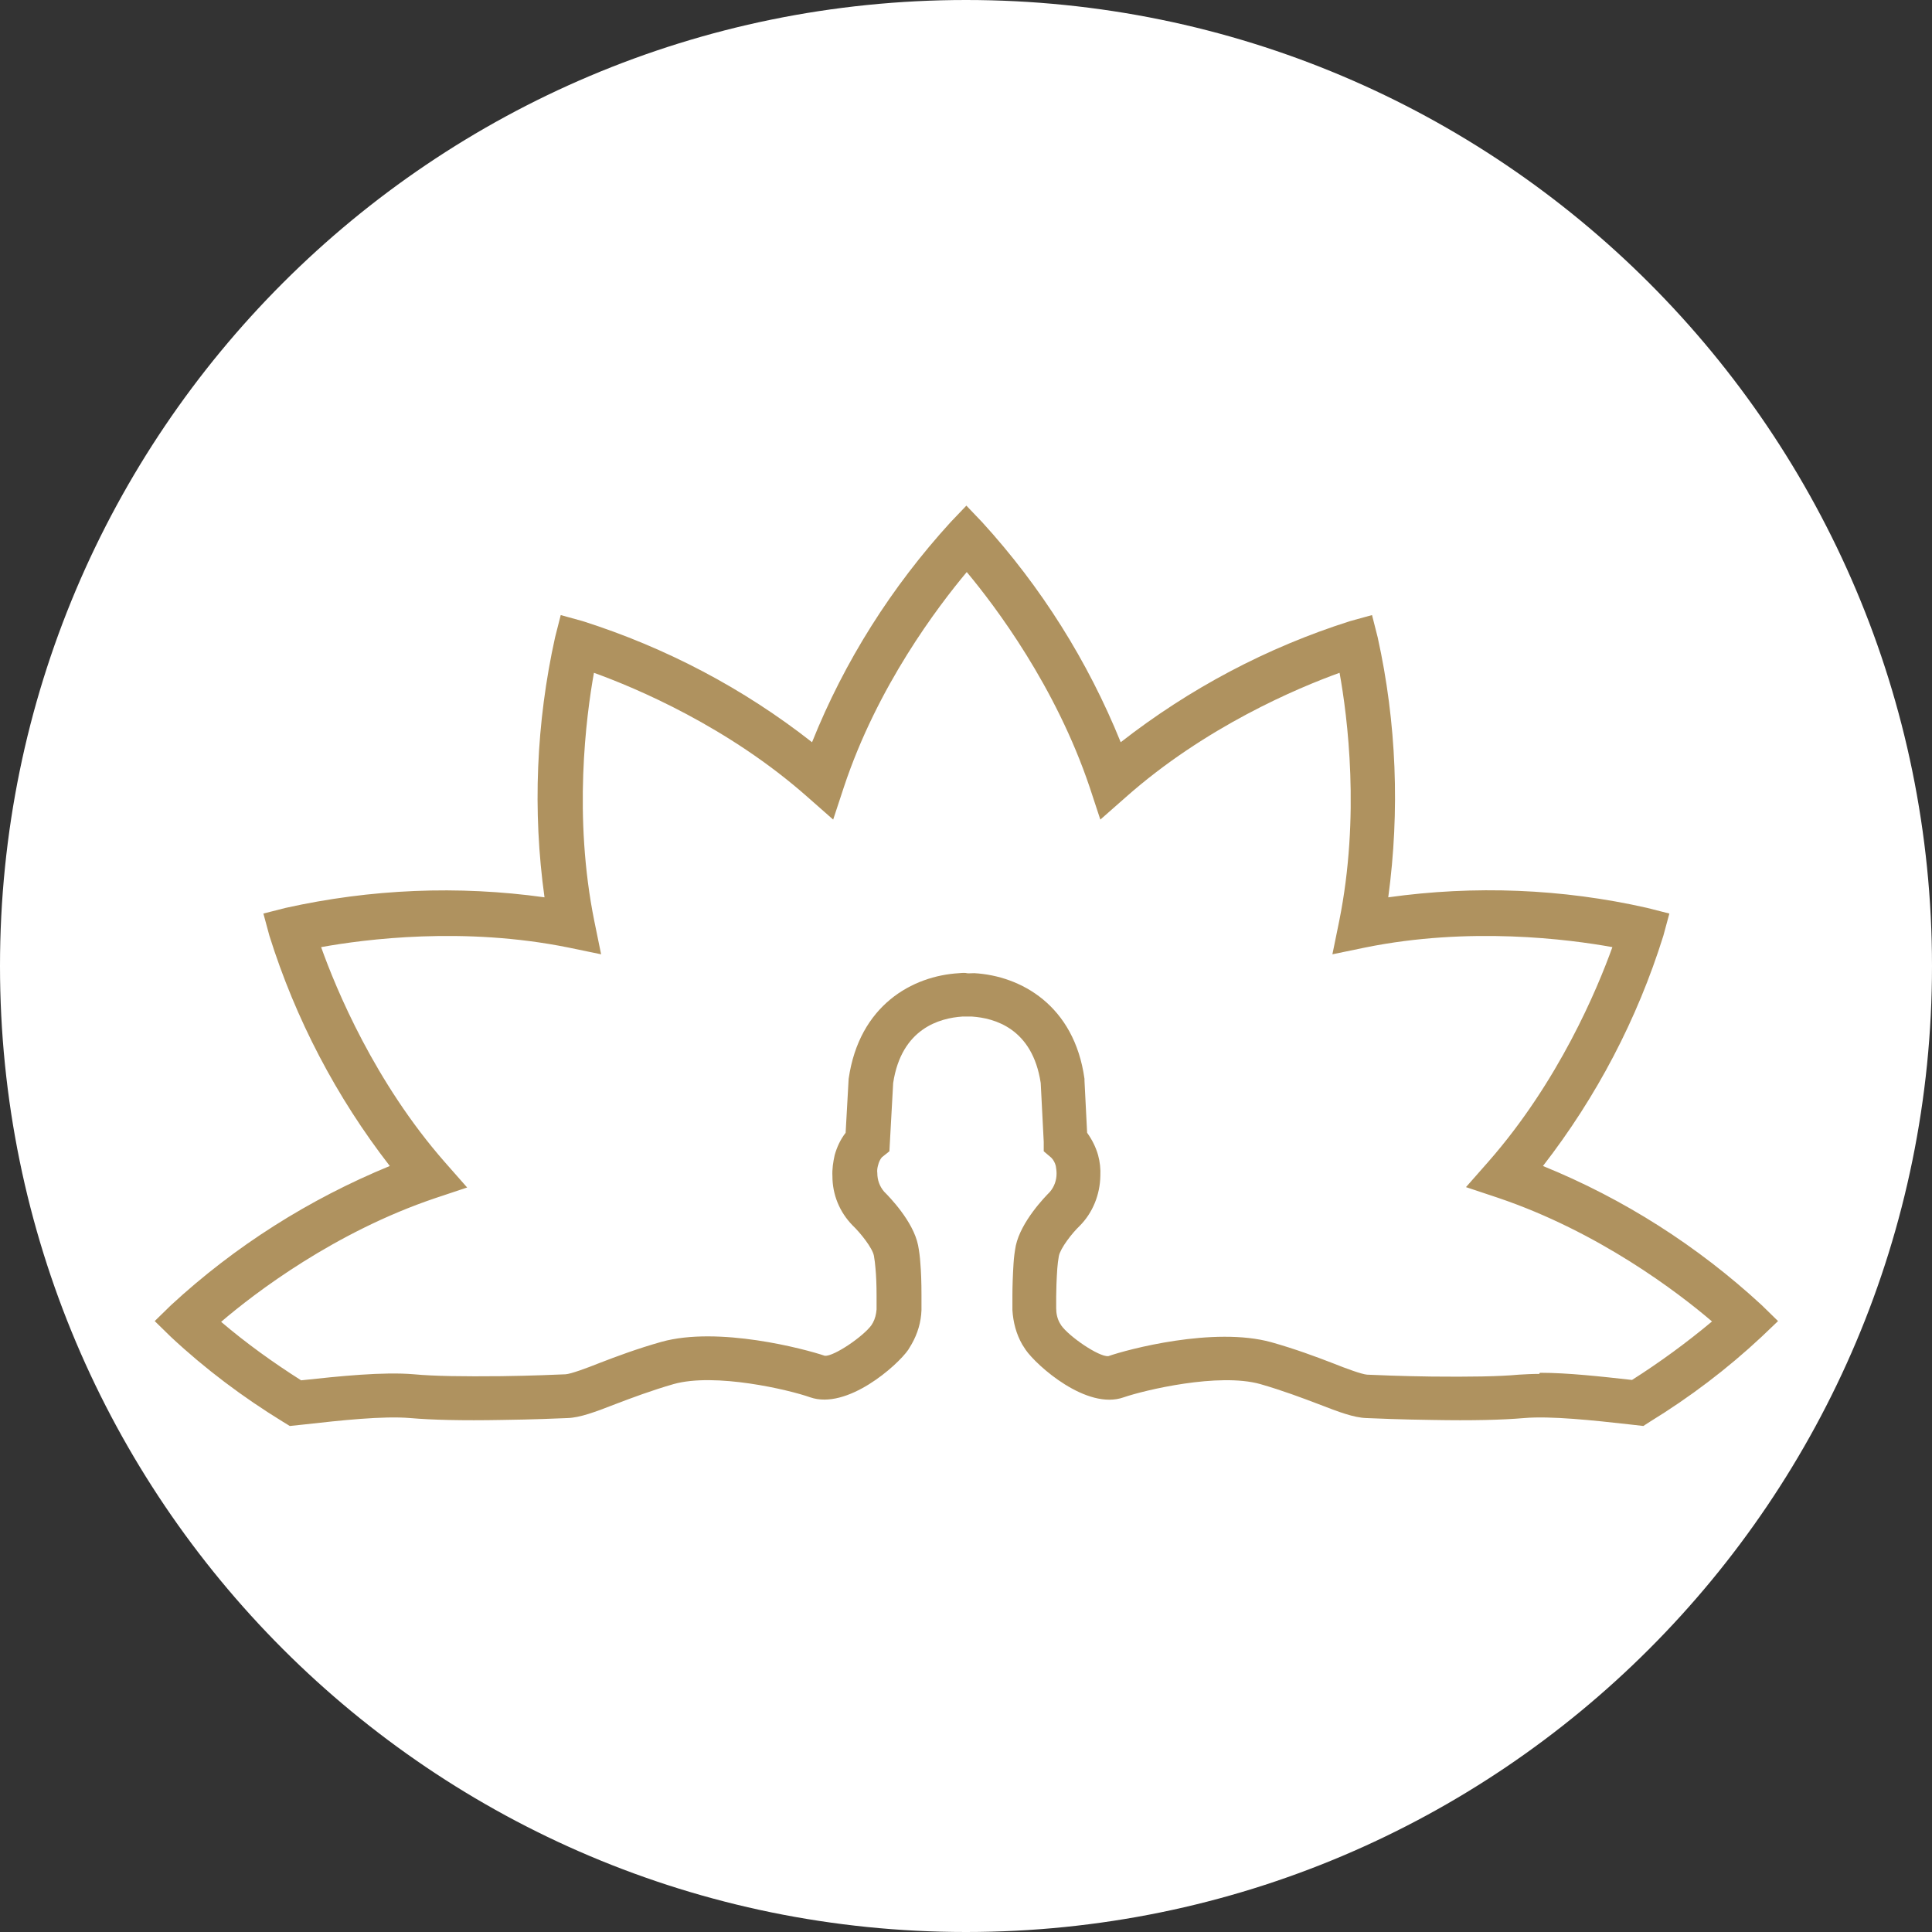 <?xml version="1.0" encoding="utf-8"?>
<!-- Generator: Adobe Illustrator 26.0.2, SVG Export Plug-In . SVG Version: 6.00 Build 0)  -->
<svg version="1.1" id="Camada_1" xmlns="http://www.w3.org/2000/svg" xmlns:xlink="http://www.w3.org/1999/xlink" x="0px" y="0px"
	 viewBox="0 0 512 512" style="enable-background:new 0 0 512 512;" xml:space="preserve">
<rect x="0" y="0" width="512" height="512" fill="#333333" stroke="none"/>
<style type="text/css">
	.st0{fill:#FFFFFF;}
	.st1{fill:#AF925F;}
</style>
<path class="st0" d="M256,512L256,512C114.6,512,0,397.4,0,256v0C0,114.6,114.6,0,256,0h0c141.4,0,256,114.6,256,256v0
	C512,397.4,397.4,512,256,512z"/>
<path class="st1" d="M76.8,377.9l-1.8-1.1c-10.6-6.5-20.6-14-29.7-22.5l-4.3-4.2l4.3-4.2c17-15.7,36.6-28.1,58-36.9
	c-14.2-18.3-25-39-31.9-61l-1.6-5.9l5.9-1.5c22.5-5,45.7-6,68.6-2.8c-3.2-22.9-2.2-46.3,2.8-68.9l1.5-5.9l5.8,1.6
	c22,7,42.6,17.8,60.8,32.1c8.6-21.5,21.1-41.2,36.7-58.3l4.2-4.4l4.2,4.4c15.6,17.1,28,36.8,36.7,58.3
	c18.2-14.2,38.7-25.1,60.8-32.1l5.8-1.6l1.5,5.9c5,22.6,5.9,46,2.8,68.9c22.8-3.2,46.1-2.3,68.6,2.8l5.9,1.5l-1.6,5.9
	c-6.9,22.1-17.7,42.7-31.9,61c21.4,8.7,41,21.2,58,36.9l4.3,4.2l-4.4,4.2c-9.1,8.5-19,16-29.6,22.5l-1.7,1.1l-3.5-0.4
	c-9.8-1.1-21-2.3-28.1-1.7c-5.7,0.5-13.9,0.7-24.4,0.5c-8.1-0.1-15.1-0.4-17.4-0.5c-3.3-0.1-7.3-1.6-12.7-3.7
	c-4.2-1.6-9.5-3.6-15.4-5.3c-11-3.1-30.7,1.6-36.2,3.5c-9.8,3.5-23.1-8.4-26-12.6c-0.3-0.5-0.6-0.9-0.9-1.4
	c-1.6-2.8-2.4-5.9-2.6-9.1c0-0.4,0-0.7,0-0.8s0-1.3,0-3.1c0-2.2,0.1-5.4,0.3-8.5c0.1-1.6,0.3-3.1,0.6-4.7c1.4-6.4,7.7-12.9,9-14.2
	c1.2-1.4,1.8-3.1,1.8-4.9c0-0.7-0.1-1.4-0.2-2c-0.2-0.8-0.6-1.6-1.2-2.2l-2-1.7v-2.5l-0.8-15.6c-2.2-14.5-12.3-17.2-18.2-17.6
	c-0.6,0-1,0-1.1,0h-0.5c-0.1,0-0.4,0-1,0c-5.9,0.4-16.1,3.1-18.3,17.6l-1,18.1l-2,1.6l0,0c-0.5,0.6-0.8,1.3-1,2.1
	c-0.2,0.7-0.3,1.4-0.2,2.1c0,1.8,0.6,3.5,1.8,4.9c1.3,1.3,7.7,7.8,9,14.2c0.3,1.6,0.5,3.1,0.6,4.7c0.2,2.3,0.3,5.1,0.3,8.5
	c0,1.6,0,2.9,0,3.3c0,0.2,0,0.4,0,0.7c-0.1,3.1-1,6.2-2.6,9c-0.3,0.5-0.6,1-0.9,1.5c-2.9,4.2-16.2,16-26,12.6
	c-5.6-2-25.2-6.6-36.2-3.5c-5.9,1.7-11.2,3.7-15.4,5.3c-5.4,2.1-9.4,3.6-12.7,3.7c-2.3,0.1-9.3,0.4-17.4,0.5
	c-10.4,0.2-18.6,0-24.3-0.5c-7.2-0.6-18.3,0.6-28.1,1.7L76.8,377.9z M408.1,363.8c7.4,0,16.3,1,24.4,1.9c7.4-4.7,14.5-9.9,21.2-15.5
	c-9-7.7-30.1-23.8-56.8-32.8l-8.4-2.8l5.9-6.7c18.7-21.3,28.9-45.8,32.9-56.9c-11.6-2.1-37.9-5.5-65.5,0.1l-8.7,1.8l1.8-8.8
	c5.6-27.8,2.2-54.2,0.1-65.8c-11.1,4-35.6,14.3-56.7,33l-6.7,5.9l-2.8-8.5c-9-26.8-25-48-32.6-57.1c-7.6,9.1-23.7,30.2-32.6,57.1
	l-2.8,8.5l-6.7-5.9c-21.1-18.7-45.6-29-56.7-33c-2.1,11.7-5.5,38.1,0.1,65.8l1.8,8.8l-8.7-1.8c-27.7-5.6-53.9-2.2-65.5-0.1
	c4,11.2,14.2,35.8,32.8,57l5.9,6.7l-8.4,2.8c-26.7,9-47.8,25.1-56.8,32.8c6.7,5.7,13.8,10.8,21.2,15.5c10.2-1.1,21.7-2.3,29.9-1.6
	c5.3,0.5,13.1,0.6,23.1,0.5c7.9-0.1,14.8-0.4,17.1-0.5c1.4-0.1,5.5-1.6,9-3c4.4-1.7,10-3.8,16.4-5.6c15.1-4.2,38,1.9,43.3,3.7
	c2.4,0.2,10.3-5.2,12.4-8.2c0.1-0.2,0.2-0.4,0.3-0.5c0.6-1.1,0.9-2.3,1-3.6c0-0.4,0-1.7,0-3.5c0-3-0.1-5.5-0.3-7.5
	c-0.1-1.1-0.2-2.1-0.4-3.2c-0.4-2.1-3.6-6.1-5.7-8.1c-3.4-3.5-5.3-8.1-5.3-13c-0.1-1.9,0.2-3.8,0.6-5.6c0.6-2.1,1.5-4.1,2.9-5.9
	l0.8-14.3c2.8-19.5,16.9-27.3,29.3-28c1-0.1,1.7-0.1,2,0s1.1,0,2,0c12.3,0.7,26.5,8.5,29.2,28l0,0.5l0.7,13.8
	c1.3,1.8,2.3,3.8,2.9,5.9c0.5,1.8,0.7,3.7,0.6,5.6c-0.1,4.9-2,9.7-5.5,13.2c-2,1.9-5.1,5.9-5.5,8c-0.2,1.1-0.3,2.1-0.4,3.2
	c-0.2,2.8-0.3,5.9-0.3,7.5c0,1.8,0,3.1,0,3.1c0,1.4,0.3,2.8,1,4c0.1,0.1,0.2,0.3,0.3,0.5c2.1,3,10,8.4,12.5,8.2
	c5.1-1.8,28-7.9,43.2-3.7c6.4,1.8,12,3.9,16.4,5.6c3.5,1.4,7.6,2.9,9,3c2.2,0.1,9.1,0.4,17.1,0.5c10,0.1,17.8,0,23.1-0.5
	c1.7-0.1,3.5-0.2,5.4-0.2"/>
</svg>
